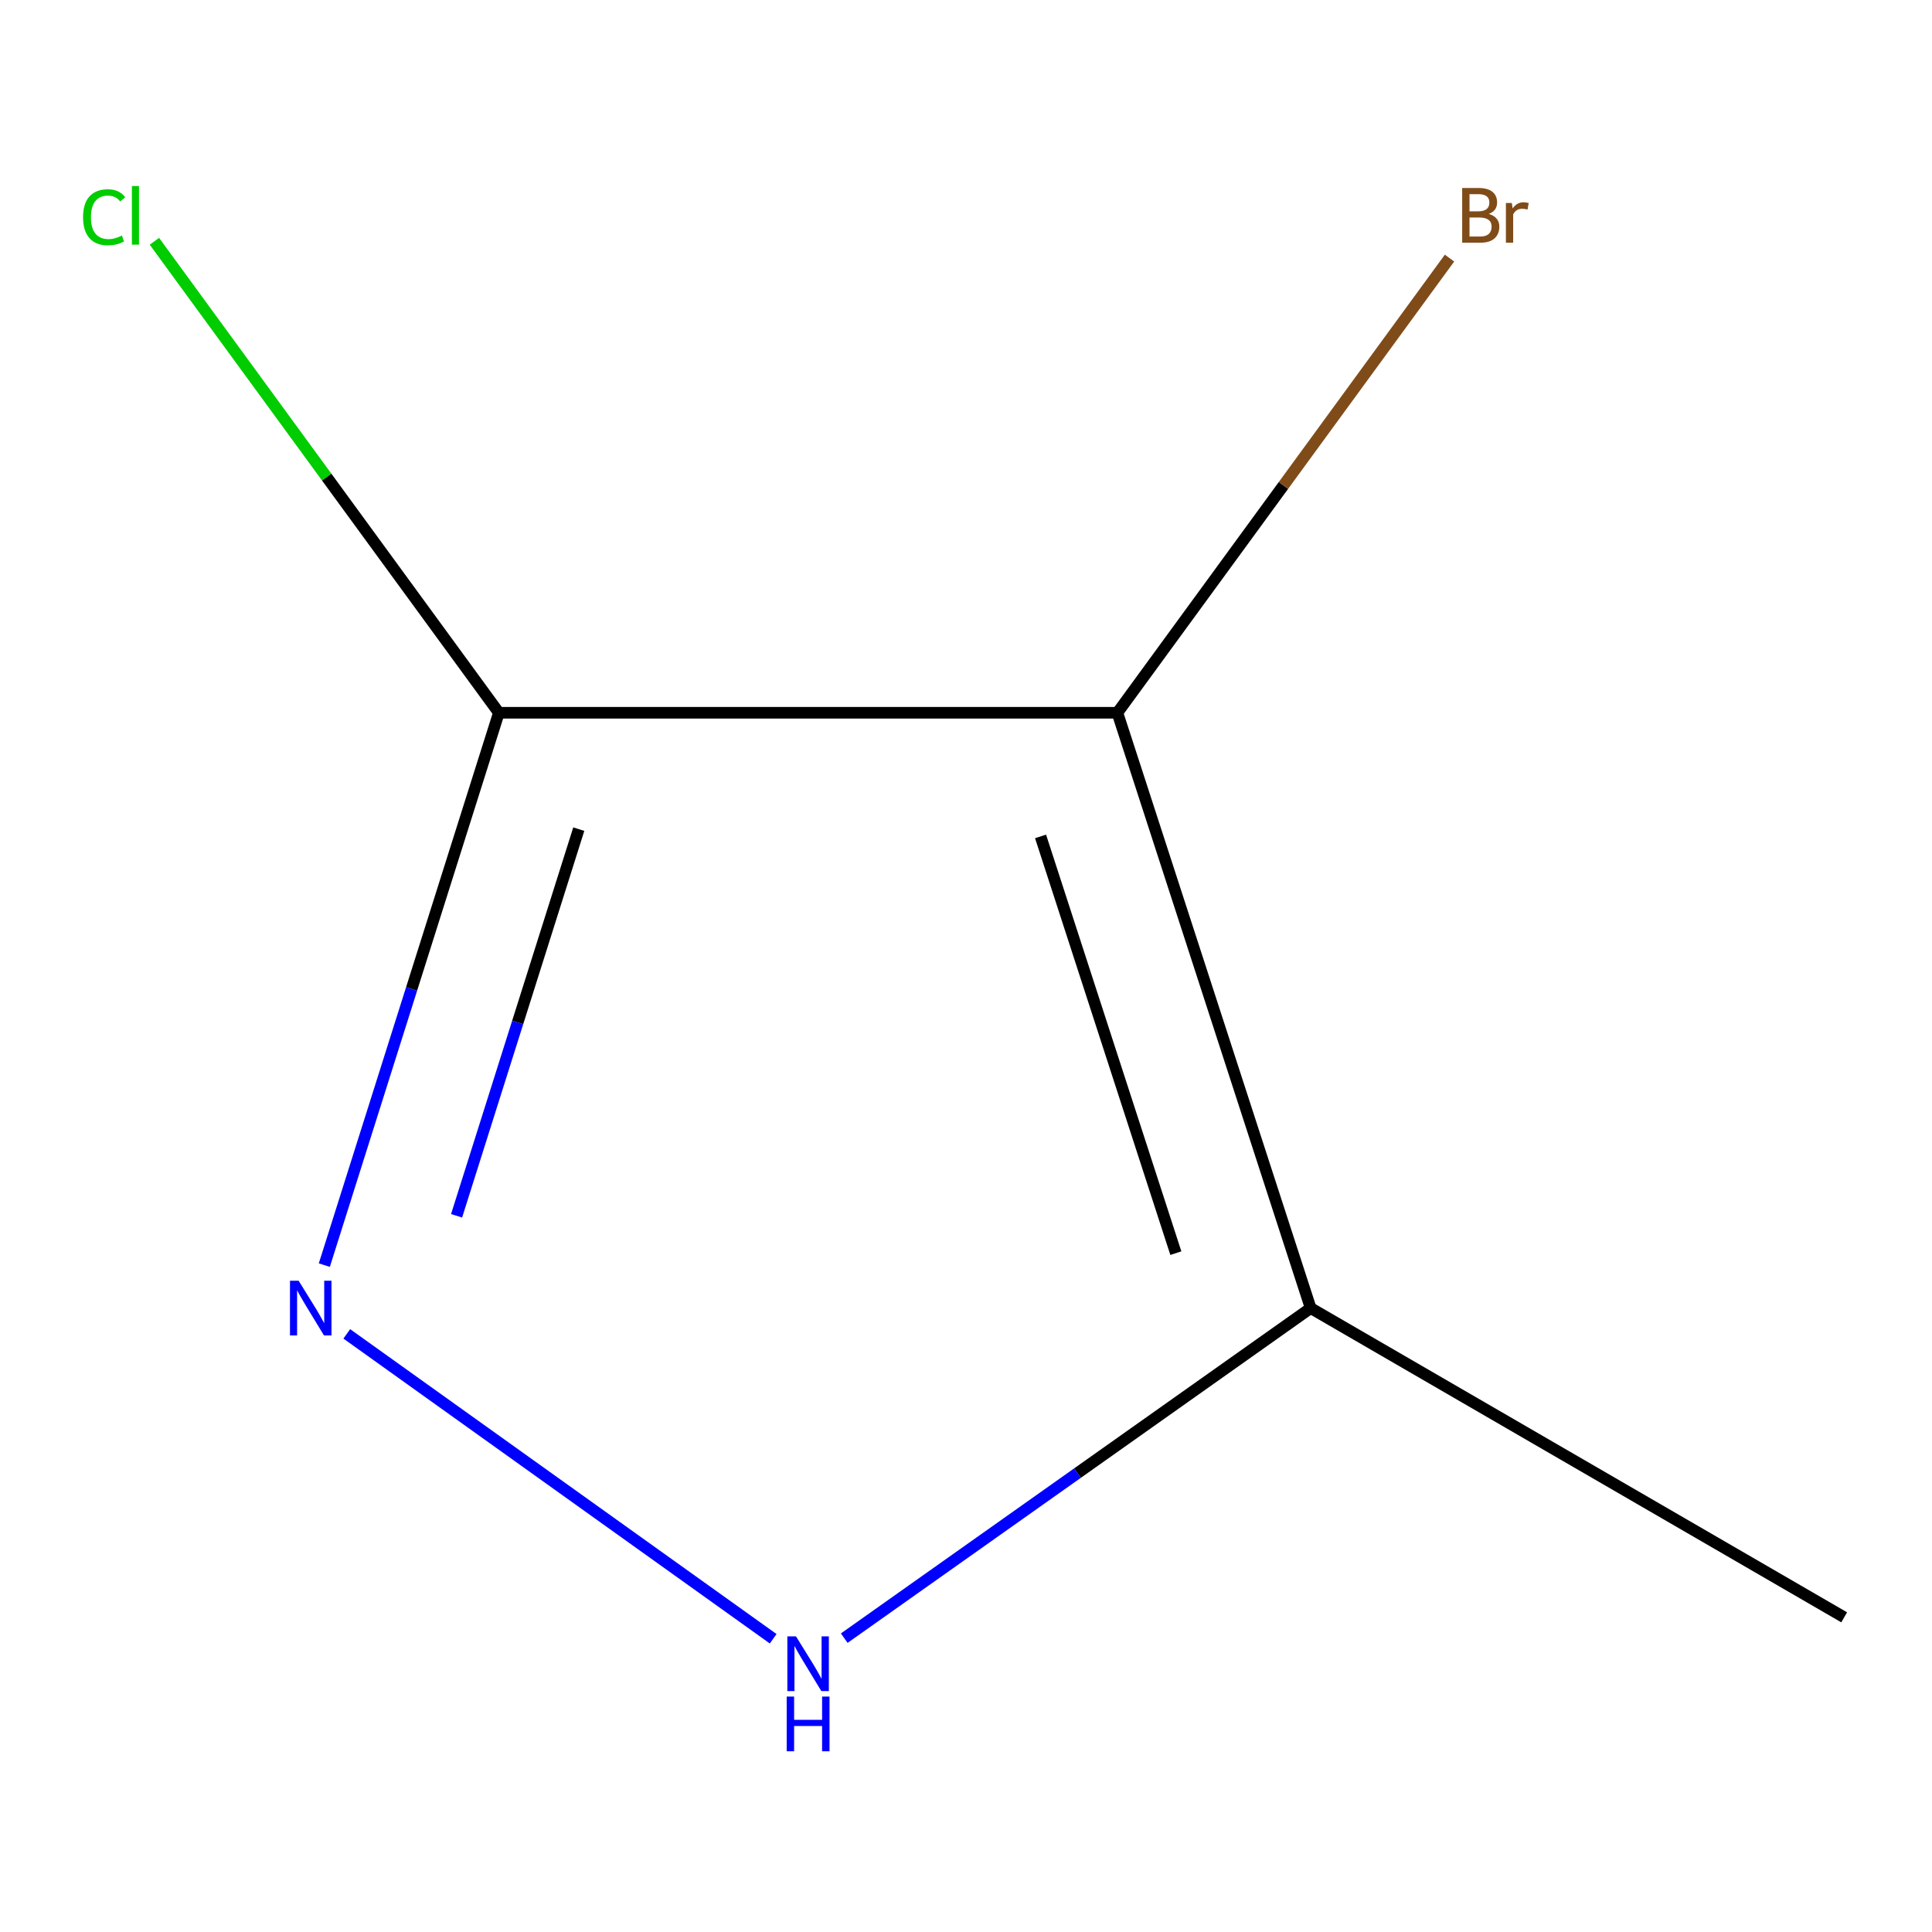 <?xml version='1.0' encoding='iso-8859-1'?>
<svg version='1.1' baseProfile='full'
              xmlns='http://www.w3.org/2000/svg'
                      xmlns:rdkit='http://www.rdkit.org/xml'
                      xmlns:xlink='http://www.w3.org/1999/xlink'
                  xml:space='preserve'
width='1000px' height='1000px' viewBox='0 0 1000 1000'>
<!-- END OF HEADER -->
<rect style='opacity:1.0;fill:#FFFFFF;stroke:none' width='1000' height='1000' x='0' y='0'> </rect>
<path class='bond-0' d='M 578.357,368.927 L 258.219,368.927' style='fill:none;fill-rule:evenodd;stroke:#000000;stroke-width:6px;stroke-linecap:butt;stroke-linejoin:miter;stroke-opacity:1' />
<path class='bond-2' d='M 578.357,368.927 L 678.395,677.069' style='fill:none;fill-rule:evenodd;stroke:#000000;stroke-width:6px;stroke-linecap:butt;stroke-linejoin:miter;stroke-opacity:1' />
<path class='bond-2' d='M 538.592,432.93 L 608.619,648.629' style='fill:none;fill-rule:evenodd;stroke:#000000;stroke-width:6px;stroke-linecap:butt;stroke-linejoin:miter;stroke-opacity:1' />
<path class='bond-4' d='M 578.357,368.927 L 664.313,251.259' style='fill:none;fill-rule:evenodd;stroke:#000000;stroke-width:6px;stroke-linecap:butt;stroke-linejoin:miter;stroke-opacity:1' />
<path class='bond-4' d='M 664.313,251.259 L 750.269,133.591' style='fill:none;fill-rule:evenodd;stroke:#7F4C19;stroke-width:6px;stroke-linecap:butt;stroke-linejoin:miter;stroke-opacity:1' />
<path class='bond-1' d='M 258.219,368.927 L 213.042,511.879' style='fill:none;fill-rule:evenodd;stroke:#000000;stroke-width:6px;stroke-linecap:butt;stroke-linejoin:miter;stroke-opacity:1' />
<path class='bond-1' d='M 213.042,511.879 L 167.865,654.83' style='fill:none;fill-rule:evenodd;stroke:#0000FF;stroke-width:6px;stroke-linecap:butt;stroke-linejoin:miter;stroke-opacity:1' />
<path class='bond-1' d='M 299.573,429.165 L 267.95,529.231' style='fill:none;fill-rule:evenodd;stroke:#000000;stroke-width:6px;stroke-linecap:butt;stroke-linejoin:miter;stroke-opacity:1' />
<path class='bond-1' d='M 267.95,529.231 L 236.326,629.297' style='fill:none;fill-rule:evenodd;stroke:#0000FF;stroke-width:6px;stroke-linecap:butt;stroke-linejoin:miter;stroke-opacity:1' />
<path class='bond-5' d='M 258.219,368.927 L 169.069,246.908' style='fill:none;fill-rule:evenodd;stroke:#000000;stroke-width:6px;stroke-linecap:butt;stroke-linejoin:miter;stroke-opacity:1' />
<path class='bond-5' d='M 169.069,246.908 L 79.92,124.889' style='fill:none;fill-rule:evenodd;stroke:#00CC00;stroke-width:6px;stroke-linecap:butt;stroke-linejoin:miter;stroke-opacity:1' />
<path class='bond-7' d='M 179.488,690.406 L 400.193,848.221' style='fill:none;fill-rule:evenodd;stroke:#0000FF;stroke-width:6px;stroke-linecap:butt;stroke-linejoin:miter;stroke-opacity:1' />
<path class='bond-3' d='M 678.395,677.069 L 557.687,762.49' style='fill:none;fill-rule:evenodd;stroke:#000000;stroke-width:6px;stroke-linecap:butt;stroke-linejoin:miter;stroke-opacity:1' />
<path class='bond-3' d='M 557.687,762.49 L 436.979,847.91' style='fill:none;fill-rule:evenodd;stroke:#0000FF;stroke-width:6px;stroke-linecap:butt;stroke-linejoin:miter;stroke-opacity:1' />
<path class='bond-6' d='M 678.395,677.069 L 954.545,837.123' style='fill:none;fill-rule:evenodd;stroke:#000000;stroke-width:6px;stroke-linecap:butt;stroke-linejoin:miter;stroke-opacity:1' />
<path  class='atom-2' d='M 154.576 662.909
L 163.856 677.909
Q 164.776 679.389, 166.256 682.069
Q 167.736 684.749, 167.816 684.909
L 167.816 662.909
L 171.576 662.909
L 171.576 691.229
L 167.696 691.229
L 157.736 674.829
Q 156.576 672.909, 155.336 670.709
Q 154.136 668.509, 153.776 667.829
L 153.776 691.229
L 150.096 691.229
L 150.096 662.909
L 154.576 662.909
' fill='#0000FF'/>
<path  class='atom-4' d='M 412.012 846.988
L 421.292 861.988
Q 422.212 863.468, 423.692 866.148
Q 425.172 868.828, 425.252 868.988
L 425.252 846.988
L 429.012 846.988
L 429.012 875.308
L 425.132 875.308
L 415.172 858.908
Q 414.012 856.988, 412.772 854.788
Q 411.572 852.588, 411.212 851.908
L 411.212 875.308
L 407.532 875.308
L 407.532 846.988
L 412.012 846.988
' fill='#0000FF'/>
<path  class='atom-4' d='M 407.192 878.14
L 411.032 878.14
L 411.032 890.18
L 425.512 890.18
L 425.512 878.14
L 429.352 878.14
L 429.352 906.46
L 425.512 906.46
L 425.512 893.38
L 411.032 893.38
L 411.032 906.46
L 407.192 906.46
L 407.192 878.14
' fill='#0000FF'/>
<path  class='atom-5' d='M 770.575 110.74
Q 773.295 111.5, 774.655 113.18
Q 776.055 114.82, 776.055 117.26
Q 776.055 121.18, 773.535 123.42
Q 771.055 125.62, 766.335 125.62
L 756.815 125.62
L 756.815 97.3
L 765.175 97.3
Q 770.015 97.3, 772.455 99.26
Q 774.895 101.22, 774.895 104.82
Q 774.895 109.1, 770.575 110.74
M 760.615 100.5
L 760.615 109.38
L 765.175 109.38
Q 767.975 109.38, 769.415 108.26
Q 770.895 107.1, 770.895 104.82
Q 770.895 100.5, 765.175 100.5
L 760.615 100.5
M 766.335 122.42
Q 769.095 122.42, 770.575 121.1
Q 772.055 119.78, 772.055 117.26
Q 772.055 114.94, 770.415 113.78
Q 768.815 112.58, 765.735 112.58
L 760.615 112.58
L 760.615 122.42
L 766.335 122.42
' fill='#7F4C19'/>
<path  class='atom-5' d='M 782.495 105.06
L 782.935 107.9
Q 785.095 104.7, 788.615 104.7
Q 789.735 104.7, 791.255 105.1
L 790.655 108.46
Q 788.935 108.06, 787.975 108.06
Q 786.295 108.06, 785.175 108.74
Q 784.095 109.38, 783.215 110.94
L 783.215 125.62
L 779.455 125.62
L 779.455 105.06
L 782.495 105.06
' fill='#7F4C19'/>
<path  class='atom-6' d='M 42.989 112.44
Q 42.989 105.4, 46.269 101.72
Q 49.589 98, 55.869 98
Q 61.709 98, 64.829 102.12
L 62.189 104.28
Q 59.909 101.28, 55.869 101.28
Q 51.589 101.28, 49.309 104.16
Q 47.069 107, 47.069 112.44
Q 47.069 118.04, 49.389 120.92
Q 51.749 123.8, 56.309 123.8
Q 59.429 123.8, 63.069 121.92
L 64.189 124.92
Q 62.709 125.88, 60.469 126.44
Q 58.229 127, 55.749 127
Q 49.589 127, 46.269 123.24
Q 42.989 119.48, 42.989 112.44
' fill='#00CC00'/>
<path  class='atom-6' d='M 68.269 96.28
L 71.949 96.28
L 71.949 126.64
L 68.269 126.64
L 68.269 96.28
' fill='#00CC00'/>
</svg>
